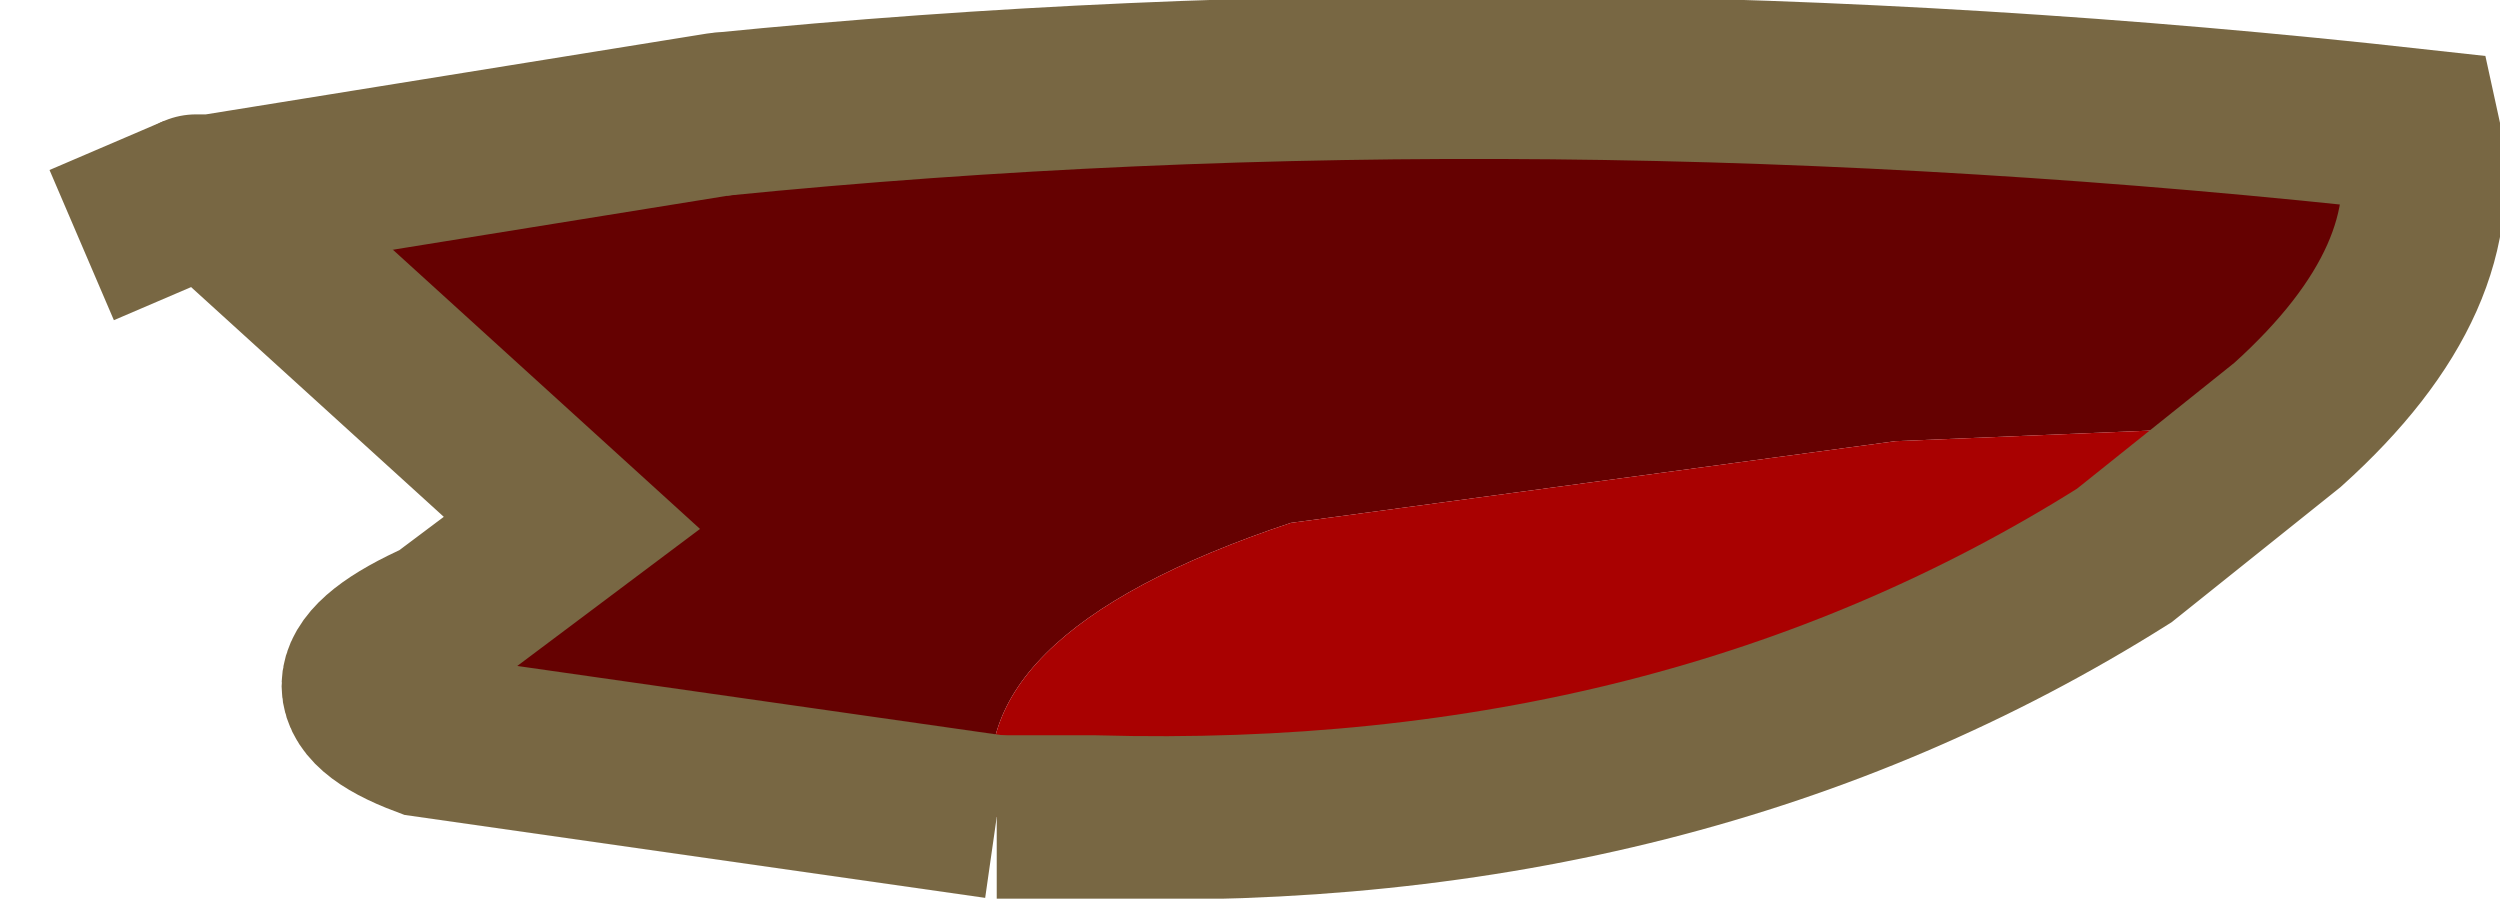 <?xml version="1.0" encoding="UTF-8" standalone="no"?>
<svg xmlns:xlink="http://www.w3.org/1999/xlink" height="2.75px" width="7.65px" xmlns="http://www.w3.org/2000/svg">
  <g transform="matrix(1.0, 0.0, 0.0, 1.0, 3.9, 1.2)">
    <path d="M-3.25 -0.6 L-2.15 0.4 -2.55 0.7 Q-3.0 0.9 -2.6 1.05 L-0.85 1.3 Q-1.0 0.75 0.05 0.4 L1.9 0.15 3.1 0.1 Q3.6 -0.35 3.5 -0.8 0.8 -1.1 -1.7 -0.85 L-3.25 -0.6" fill="#650101" fill-rule="evenodd" stroke="none"/>
    <path d="M3.1 0.1 L1.9 0.15 0.05 0.4 Q-1.0 0.75 -0.85 1.3 L-0.55 1.3 Q1.25 1.35 2.6 0.5 L3.1 0.1" fill="#a90101" fill-rule="evenodd" stroke="none"/>
    <path d="M-1.7 -0.85 Q0.8 -1.1 3.5 -0.8 3.6 -0.35 3.1 0.1 L2.6 0.5 Q1.25 1.35 -0.55 1.3 L-0.85 1.3 M-3.3 -0.6 L-3.65 -0.45" fill="none" stroke="#786743" stroke-linecap="butt" stroke-linejoin="miter-clip" stroke-miterlimit="3.0" stroke-width="0.5"/>
    <path d="M-0.85 1.3 L-2.6 1.05 Q-3.0 0.9 -2.55 0.7 L-2.15 0.4 -3.25 -0.6" fill="none" stroke="#786743" stroke-linecap="butt" stroke-linejoin="miter-clip" stroke-miterlimit="3.0" stroke-width="0.5"/>
    <path d="M-3.25 -0.6 L-1.7 -0.85 M-3.25 -0.6 L-3.3 -0.6" fill="none" stroke="#786743" stroke-linecap="round" stroke-linejoin="miter-clip" stroke-miterlimit="3.0" stroke-width="0.5"/>
  </g>
</svg>
